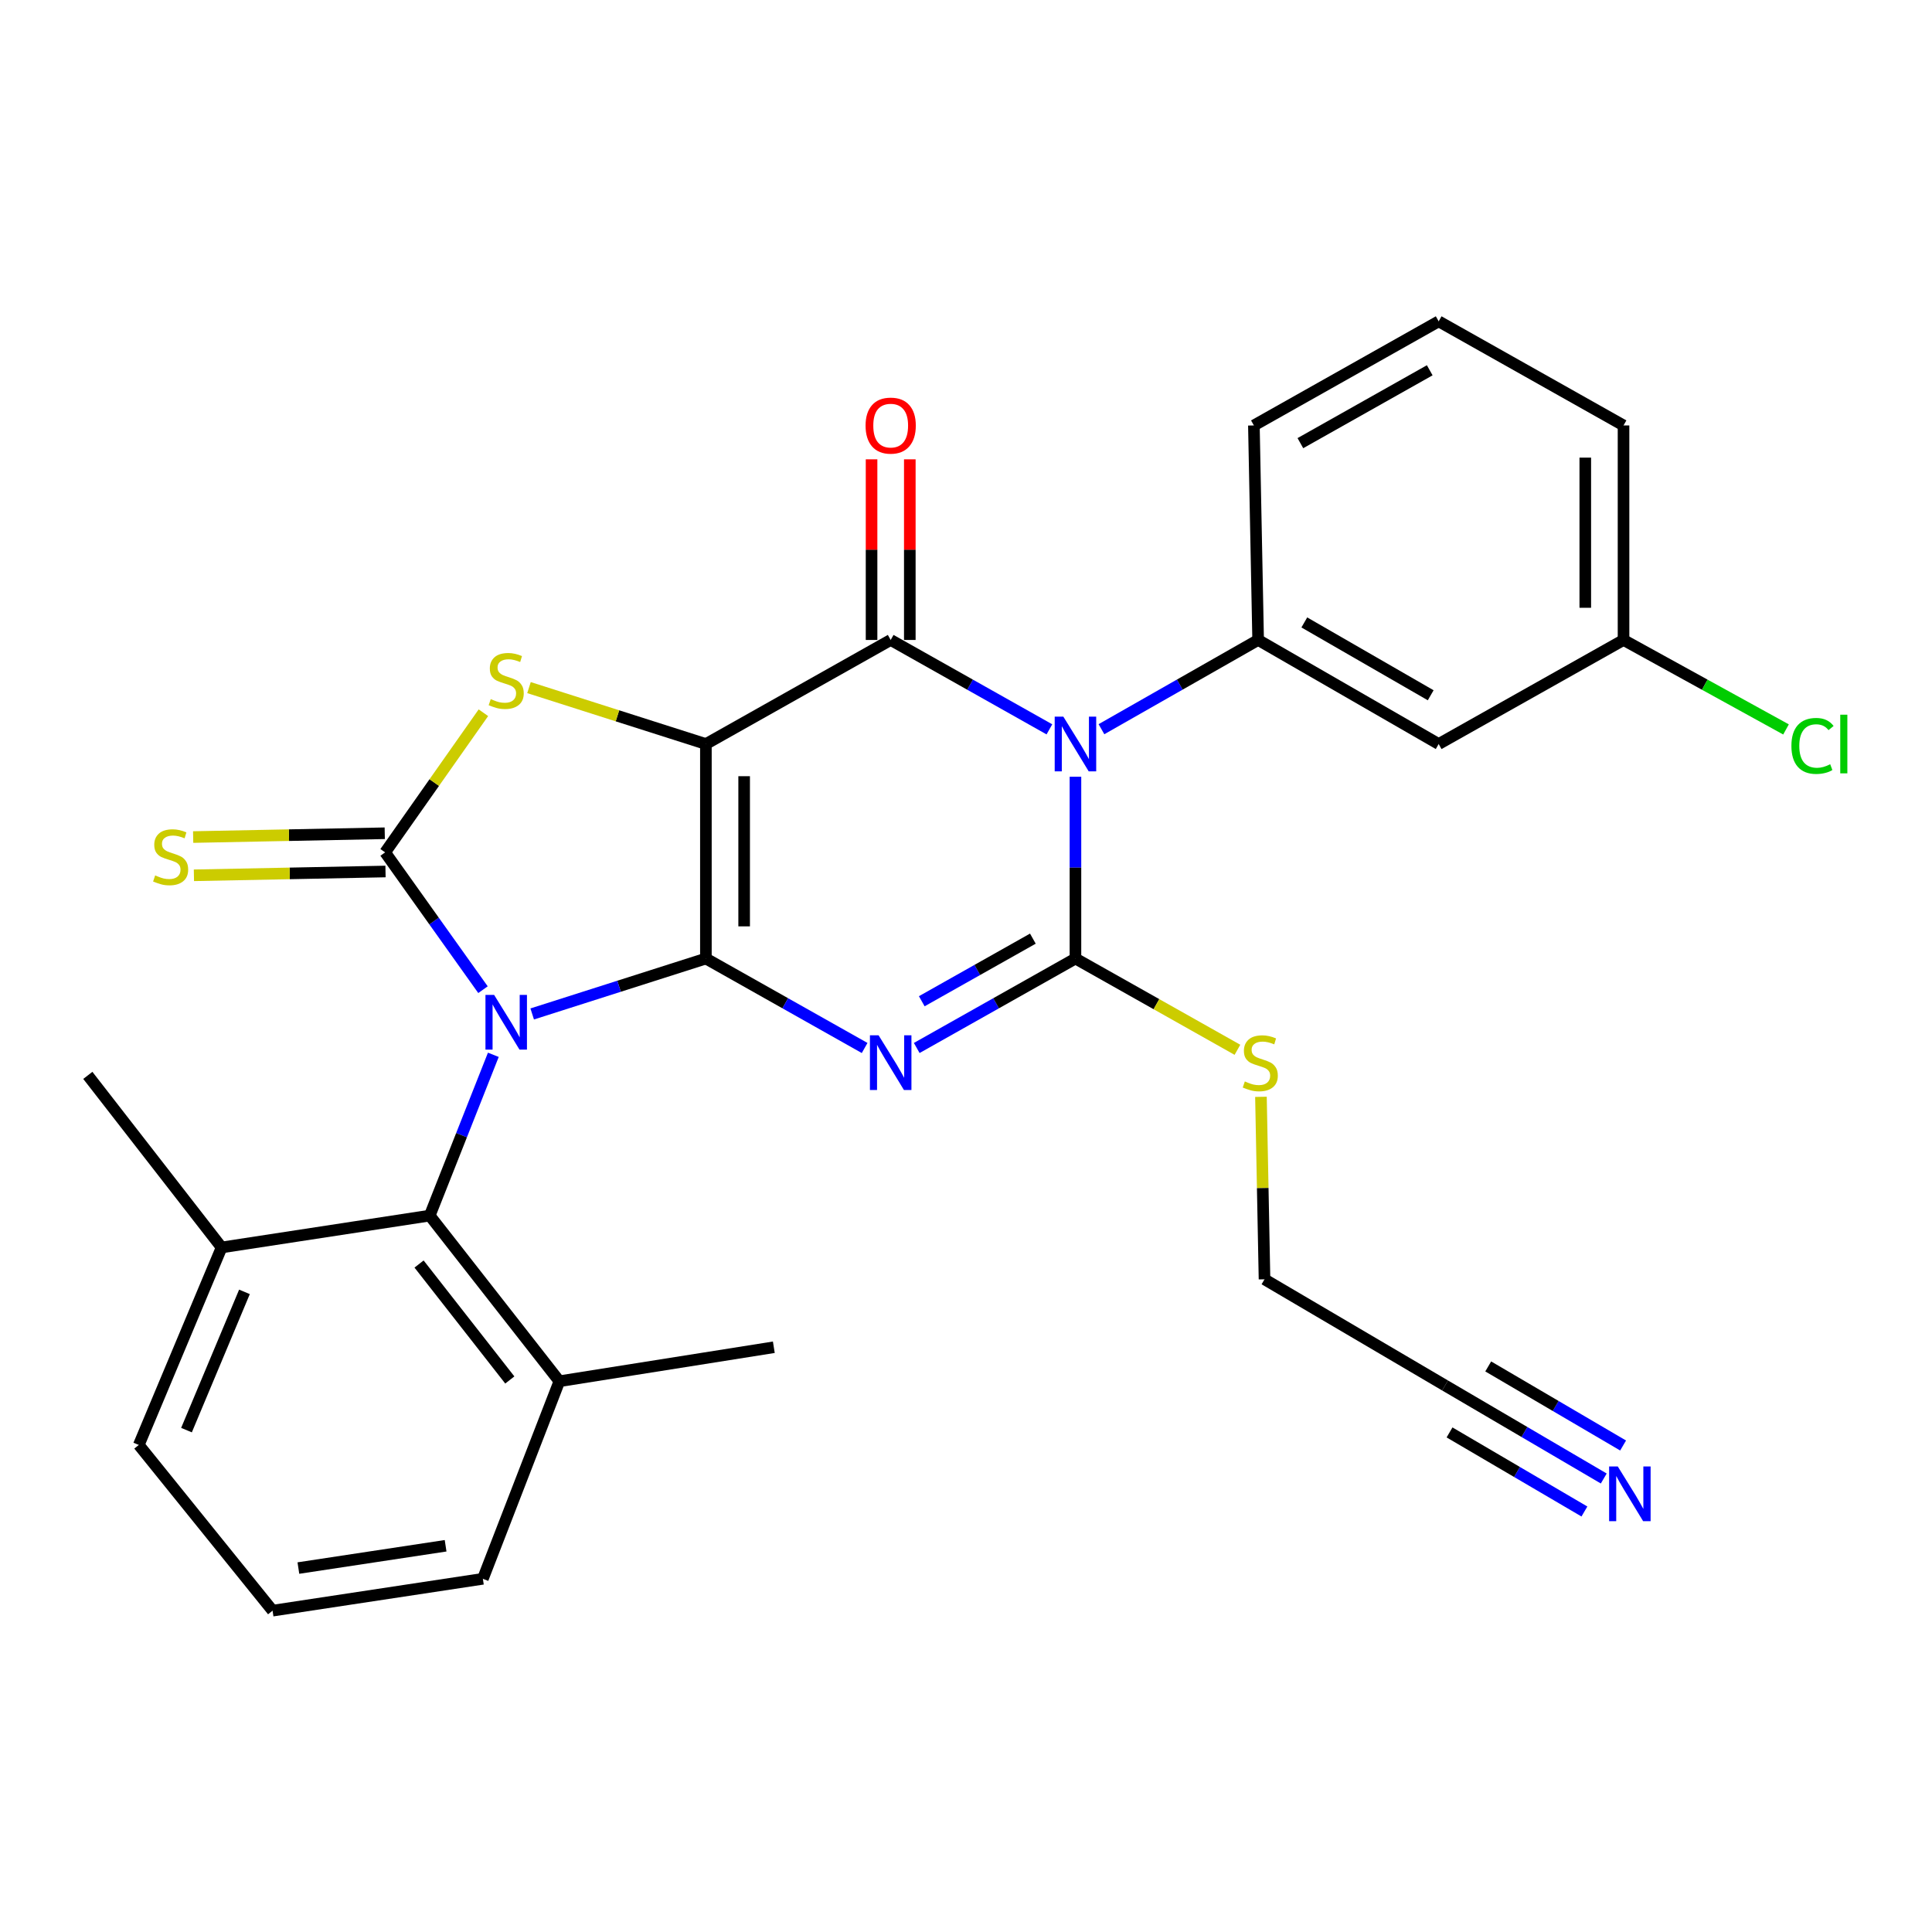 <?xml version='1.0' encoding='iso-8859-1'?>
<svg version='1.1' baseProfile='full'
              xmlns='http://www.w3.org/2000/svg'
                      xmlns:rdkit='http://www.rdkit.org/xml'
                      xmlns:xlink='http://www.w3.org/1999/xlink'
                  xml:space='preserve'
width='1000px' height='1000px' viewBox='0 0 1000 1000'>
<!-- END OF HEADER -->
<rect style='opacity:1.0;fill:#FFFFFF;stroke:none' width='1000' height='1000' x='0' y='0'> </rect>
<path class='bond-0' d='M 365.37,496.139 L 320.417,510.481' style='fill:none;fill-rule:evenodd;stroke:#000000;stroke-width:6px;stroke-linecap:butt;stroke-linejoin:miter;stroke-opacity:1' />
<path class='bond-0' d='M 320.417,510.481 L 275.465,524.822' style='fill:none;fill-rule:evenodd;stroke:#0000FF;stroke-width:6px;stroke-linecap:butt;stroke-linejoin:miter;stroke-opacity:1' />
<path class='bond-1' d='M 365.37,496.139 L 365.37,385.105' style='fill:none;fill-rule:evenodd;stroke:#000000;stroke-width:6px;stroke-linecap:butt;stroke-linejoin:miter;stroke-opacity:1' />
<path class='bond-1' d='M 385.168,479.484 L 385.168,401.76' style='fill:none;fill-rule:evenodd;stroke:#000000;stroke-width:6px;stroke-linecap:butt;stroke-linejoin:miter;stroke-opacity:1' />
<path class='bond-2' d='M 365.37,496.139 L 406.451,519.288' style='fill:none;fill-rule:evenodd;stroke:#000000;stroke-width:6px;stroke-linecap:butt;stroke-linejoin:miter;stroke-opacity:1' />
<path class='bond-2' d='M 406.451,519.288 L 447.532,542.436' style='fill:none;fill-rule:evenodd;stroke:#0000FF;stroke-width:6px;stroke-linecap:butt;stroke-linejoin:miter;stroke-opacity:1' />
<path class='bond-5' d='M 249.996,512.255 L 224.668,476.722' style='fill:none;fill-rule:evenodd;stroke:#0000FF;stroke-width:6px;stroke-linecap:butt;stroke-linejoin:miter;stroke-opacity:1' />
<path class='bond-5' d='M 224.668,476.722 L 199.341,441.189' style='fill:none;fill-rule:evenodd;stroke:#000000;stroke-width:6px;stroke-linecap:butt;stroke-linejoin:miter;stroke-opacity:1' />
<path class='bond-9' d='M 255.348,545.965 L 238.888,587.579' style='fill:none;fill-rule:evenodd;stroke:#0000FF;stroke-width:6px;stroke-linecap:butt;stroke-linejoin:miter;stroke-opacity:1' />
<path class='bond-9' d='M 238.888,587.579 L 222.428,629.194' style='fill:none;fill-rule:evenodd;stroke:#000000;stroke-width:6px;stroke-linecap:butt;stroke-linejoin:miter;stroke-opacity:1' />
<path class='bond-6' d='M 365.37,385.105 L 461.017,331.243' style='fill:none;fill-rule:evenodd;stroke:#000000;stroke-width:6px;stroke-linecap:butt;stroke-linejoin:miter;stroke-opacity:1' />
<path class='bond-7' d='M 365.37,385.105 L 319.587,370.504' style='fill:none;fill-rule:evenodd;stroke:#000000;stroke-width:6px;stroke-linecap:butt;stroke-linejoin:miter;stroke-opacity:1' />
<path class='bond-7' d='M 319.587,370.504 L 273.805,355.902' style='fill:none;fill-rule:evenodd;stroke:#CCCC00;stroke-width:6px;stroke-linecap:butt;stroke-linejoin:miter;stroke-opacity:1' />
<path class='bond-4' d='M 474.501,542.435 L 515.577,519.287' style='fill:none;fill-rule:evenodd;stroke:#0000FF;stroke-width:6px;stroke-linecap:butt;stroke-linejoin:miter;stroke-opacity:1' />
<path class='bond-4' d='M 515.577,519.287 L 556.652,496.139' style='fill:none;fill-rule:evenodd;stroke:#000000;stroke-width:6px;stroke-linecap:butt;stroke-linejoin:miter;stroke-opacity:1' />
<path class='bond-4' d='M 477.104,518.243 L 505.857,502.039' style='fill:none;fill-rule:evenodd;stroke:#0000FF;stroke-width:6px;stroke-linecap:butt;stroke-linejoin:miter;stroke-opacity:1' />
<path class='bond-4' d='M 505.857,502.039 L 534.61,485.836' style='fill:none;fill-rule:evenodd;stroke:#000000;stroke-width:6px;stroke-linecap:butt;stroke-linejoin:miter;stroke-opacity:1' />
<path class='bond-3' d='M 556.652,402.041 L 556.652,449.09' style='fill:none;fill-rule:evenodd;stroke:#0000FF;stroke-width:6px;stroke-linecap:butt;stroke-linejoin:miter;stroke-opacity:1' />
<path class='bond-3' d='M 556.652,449.09 L 556.652,496.139' style='fill:none;fill-rule:evenodd;stroke:#000000;stroke-width:6px;stroke-linecap:butt;stroke-linejoin:miter;stroke-opacity:1' />
<path class='bond-8' d='M 570.113,377.438 L 610.662,354.34' style='fill:none;fill-rule:evenodd;stroke:#0000FF;stroke-width:6px;stroke-linecap:butt;stroke-linejoin:miter;stroke-opacity:1' />
<path class='bond-8' d='M 610.662,354.34 L 651.21,331.243' style='fill:none;fill-rule:evenodd;stroke:#000000;stroke-width:6px;stroke-linecap:butt;stroke-linejoin:miter;stroke-opacity:1' />
<path class='bond-30' d='M 543.168,377.511 L 502.092,354.377' style='fill:none;fill-rule:evenodd;stroke:#0000FF;stroke-width:6px;stroke-linecap:butt;stroke-linejoin:miter;stroke-opacity:1' />
<path class='bond-30' d='M 502.092,354.377 L 461.017,331.243' style='fill:none;fill-rule:evenodd;stroke:#000000;stroke-width:6px;stroke-linecap:butt;stroke-linejoin:miter;stroke-opacity:1' />
<path class='bond-15' d='M 556.652,496.139 L 598.574,519.756' style='fill:none;fill-rule:evenodd;stroke:#000000;stroke-width:6px;stroke-linecap:butt;stroke-linejoin:miter;stroke-opacity:1' />
<path class='bond-15' d='M 598.574,519.756 L 640.496,543.373' style='fill:none;fill-rule:evenodd;stroke:#CCCC00;stroke-width:6px;stroke-linecap:butt;stroke-linejoin:miter;stroke-opacity:1' />
<path class='bond-10' d='M 199.145,431.292 L 149.561,432.274' style='fill:none;fill-rule:evenodd;stroke:#000000;stroke-width:6px;stroke-linecap:butt;stroke-linejoin:miter;stroke-opacity:1' />
<path class='bond-10' d='M 149.561,432.274 L 99.978,433.256' style='fill:none;fill-rule:evenodd;stroke:#CCCC00;stroke-width:6px;stroke-linecap:butt;stroke-linejoin:miter;stroke-opacity:1' />
<path class='bond-10' d='M 199.537,451.086 L 149.953,452.068' style='fill:none;fill-rule:evenodd;stroke:#000000;stroke-width:6px;stroke-linecap:butt;stroke-linejoin:miter;stroke-opacity:1' />
<path class='bond-10' d='M 149.953,452.068 L 100.37,453.051' style='fill:none;fill-rule:evenodd;stroke:#CCCC00;stroke-width:6px;stroke-linecap:butt;stroke-linejoin:miter;stroke-opacity:1' />
<path class='bond-29' d='M 199.341,441.189 L 224.776,405.05' style='fill:none;fill-rule:evenodd;stroke:#000000;stroke-width:6px;stroke-linecap:butt;stroke-linejoin:miter;stroke-opacity:1' />
<path class='bond-29' d='M 224.776,405.05 L 250.21,368.91' style='fill:none;fill-rule:evenodd;stroke:#CCCC00;stroke-width:6px;stroke-linecap:butt;stroke-linejoin:miter;stroke-opacity:1' />
<path class='bond-13' d='M 470.916,331.243 L 470.916,284.494' style='fill:none;fill-rule:evenodd;stroke:#000000;stroke-width:6px;stroke-linecap:butt;stroke-linejoin:miter;stroke-opacity:1' />
<path class='bond-13' d='M 470.916,284.494 L 470.916,237.745' style='fill:none;fill-rule:evenodd;stroke:#FF0000;stroke-width:6px;stroke-linecap:butt;stroke-linejoin:miter;stroke-opacity:1' />
<path class='bond-13' d='M 451.118,331.243 L 451.118,284.494' style='fill:none;fill-rule:evenodd;stroke:#000000;stroke-width:6px;stroke-linecap:butt;stroke-linejoin:miter;stroke-opacity:1' />
<path class='bond-13' d='M 451.118,284.494 L 451.118,237.745' style='fill:none;fill-rule:evenodd;stroke:#FF0000;stroke-width:6px;stroke-linecap:butt;stroke-linejoin:miter;stroke-opacity:1' />
<path class='bond-12' d='M 651.21,331.243 L 744.657,385.105' style='fill:none;fill-rule:evenodd;stroke:#000000;stroke-width:6px;stroke-linecap:butt;stroke-linejoin:miter;stroke-opacity:1' />
<path class='bond-12' d='M 675.114,322.17 L 740.527,359.873' style='fill:none;fill-rule:evenodd;stroke:#000000;stroke-width:6px;stroke-linecap:butt;stroke-linejoin:miter;stroke-opacity:1' />
<path class='bond-19' d='M 651.21,331.243 L 649.011,220.209' style='fill:none;fill-rule:evenodd;stroke:#000000;stroke-width:6px;stroke-linecap:butt;stroke-linejoin:miter;stroke-opacity:1' />
<path class='bond-16' d='M 222.428,629.194 L 289.532,714.93' style='fill:none;fill-rule:evenodd;stroke:#000000;stroke-width:6px;stroke-linecap:butt;stroke-linejoin:miter;stroke-opacity:1' />
<path class='bond-16' d='M 216.903,654.257 L 263.876,714.272' style='fill:none;fill-rule:evenodd;stroke:#000000;stroke-width:6px;stroke-linecap:butt;stroke-linejoin:miter;stroke-opacity:1' />
<path class='bond-17' d='M 222.428,629.194 L 114.704,645.681' style='fill:none;fill-rule:evenodd;stroke:#000000;stroke-width:6px;stroke-linecap:butt;stroke-linejoin:miter;stroke-opacity:1' />
<path class='bond-11' d='M 830.103,765.27 L 789.035,741.195' style='fill:none;fill-rule:evenodd;stroke:#0000FF;stroke-width:6px;stroke-linecap:butt;stroke-linejoin:miter;stroke-opacity:1' />
<path class='bond-11' d='M 789.035,741.195 L 747.968,717.119' style='fill:none;fill-rule:evenodd;stroke:#000000;stroke-width:6px;stroke-linecap:butt;stroke-linejoin:miter;stroke-opacity:1' />
<path class='bond-11' d='M 840.116,748.191 L 805.208,727.727' style='fill:none;fill-rule:evenodd;stroke:#0000FF;stroke-width:6px;stroke-linecap:butt;stroke-linejoin:miter;stroke-opacity:1' />
<path class='bond-11' d='M 805.208,727.727 L 770.301,707.262' style='fill:none;fill-rule:evenodd;stroke:#000000;stroke-width:6px;stroke-linecap:butt;stroke-linejoin:miter;stroke-opacity:1' />
<path class='bond-11' d='M 820.09,782.35 L 785.183,761.886' style='fill:none;fill-rule:evenodd;stroke:#0000FF;stroke-width:6px;stroke-linecap:butt;stroke-linejoin:miter;stroke-opacity:1' />
<path class='bond-11' d='M 785.183,761.886 L 750.275,741.421' style='fill:none;fill-rule:evenodd;stroke:#000000;stroke-width:6px;stroke-linecap:butt;stroke-linejoin:miter;stroke-opacity:1' />
<path class='bond-18' d='M 744.657,385.105 L 840.337,331.243' style='fill:none;fill-rule:evenodd;stroke:#000000;stroke-width:6px;stroke-linecap:butt;stroke-linejoin:miter;stroke-opacity:1' />
<path class='bond-14' d='M 747.968,717.119 L 654.51,662.168' style='fill:none;fill-rule:evenodd;stroke:#000000;stroke-width:6px;stroke-linecap:butt;stroke-linejoin:miter;stroke-opacity:1' />
<path class='bond-21' d='M 652.666,567.718 L 653.588,614.943' style='fill:none;fill-rule:evenodd;stroke:#CCCC00;stroke-width:6px;stroke-linecap:butt;stroke-linejoin:miter;stroke-opacity:1' />
<path class='bond-21' d='M 653.588,614.943 L 654.51,662.168' style='fill:none;fill-rule:evenodd;stroke:#000000;stroke-width:6px;stroke-linecap:butt;stroke-linejoin:miter;stroke-opacity:1' />
<path class='bond-24' d='M 289.532,714.93 L 249.936,817.187' style='fill:none;fill-rule:evenodd;stroke:#000000;stroke-width:6px;stroke-linecap:butt;stroke-linejoin:miter;stroke-opacity:1' />
<path class='bond-26' d='M 289.532,714.93 L 400.533,697.332' style='fill:none;fill-rule:evenodd;stroke:#000000;stroke-width:6px;stroke-linecap:butt;stroke-linejoin:miter;stroke-opacity:1' />
<path class='bond-25' d='M 114.704,645.681 L 71.841,747.905' style='fill:none;fill-rule:evenodd;stroke:#000000;stroke-width:6px;stroke-linecap:butt;stroke-linejoin:miter;stroke-opacity:1' />
<path class='bond-25' d='M 126.532,668.67 L 96.528,740.227' style='fill:none;fill-rule:evenodd;stroke:#000000;stroke-width:6px;stroke-linecap:butt;stroke-linejoin:miter;stroke-opacity:1' />
<path class='bond-27' d='M 114.704,645.681 L 45.455,556.612' style='fill:none;fill-rule:evenodd;stroke:#000000;stroke-width:6px;stroke-linecap:butt;stroke-linejoin:miter;stroke-opacity:1' />
<path class='bond-20' d='M 840.337,331.243 L 882.388,354.399' style='fill:none;fill-rule:evenodd;stroke:#000000;stroke-width:6px;stroke-linecap:butt;stroke-linejoin:miter;stroke-opacity:1' />
<path class='bond-20' d='M 882.388,354.399 L 924.439,377.555' style='fill:none;fill-rule:evenodd;stroke:#00CC00;stroke-width:6px;stroke-linecap:butt;stroke-linejoin:miter;stroke-opacity:1' />
<path class='bond-32' d='M 840.337,331.243 L 840.337,220.209' style='fill:none;fill-rule:evenodd;stroke:#000000;stroke-width:6px;stroke-linecap:butt;stroke-linejoin:miter;stroke-opacity:1' />
<path class='bond-32' d='M 820.539,314.588 L 820.539,236.864' style='fill:none;fill-rule:evenodd;stroke:#000000;stroke-width:6px;stroke-linecap:butt;stroke-linejoin:miter;stroke-opacity:1' />
<path class='bond-22' d='M 649.011,220.209 L 744.657,166.325' style='fill:none;fill-rule:evenodd;stroke:#000000;stroke-width:6px;stroke-linecap:butt;stroke-linejoin:miter;stroke-opacity:1' />
<path class='bond-22' d='M 673.075,229.376 L 740.028,191.657' style='fill:none;fill-rule:evenodd;stroke:#000000;stroke-width:6px;stroke-linecap:butt;stroke-linejoin:miter;stroke-opacity:1' />
<path class='bond-28' d='M 744.657,166.325 L 840.337,220.209' style='fill:none;fill-rule:evenodd;stroke:#000000;stroke-width:6px;stroke-linecap:butt;stroke-linejoin:miter;stroke-opacity:1' />
<path class='bond-23' d='M 141.079,833.675 L 71.841,747.905' style='fill:none;fill-rule:evenodd;stroke:#000000;stroke-width:6px;stroke-linecap:butt;stroke-linejoin:miter;stroke-opacity:1' />
<path class='bond-31' d='M 141.079,833.675 L 249.936,817.187' style='fill:none;fill-rule:evenodd;stroke:#000000;stroke-width:6px;stroke-linecap:butt;stroke-linejoin:miter;stroke-opacity:1' />
<path class='bond-31' d='M 154.443,811.627 L 230.643,800.086' style='fill:none;fill-rule:evenodd;stroke:#000000;stroke-width:6px;stroke-linecap:butt;stroke-linejoin:miter;stroke-opacity:1' />
<path  class='atom-1' d='M 255.753 514.954
L 265.033 529.954
Q 265.953 531.434, 267.433 534.114
Q 268.913 536.794, 268.993 536.954
L 268.993 514.954
L 272.753 514.954
L 272.753 543.274
L 268.873 543.274
L 258.913 526.874
Q 257.753 524.954, 256.513 522.754
Q 255.313 520.554, 254.953 519.874
L 254.953 543.274
L 251.273 543.274
L 251.273 514.954
L 255.753 514.954
' fill='#0000FF'/>
<path  class='atom-3' d='M 454.757 535.874
L 464.037 550.874
Q 464.957 552.354, 466.437 555.034
Q 467.917 557.714, 467.997 557.874
L 467.997 535.874
L 471.757 535.874
L 471.757 564.194
L 467.877 564.194
L 457.917 547.794
Q 456.757 545.874, 455.517 543.674
Q 454.317 541.474, 453.957 540.794
L 453.957 564.194
L 450.277 564.194
L 450.277 535.874
L 454.757 535.874
' fill='#0000FF'/>
<path  class='atom-4' d='M 550.392 370.945
L 559.672 385.945
Q 560.592 387.425, 562.072 390.105
Q 563.552 392.785, 563.632 392.945
L 563.632 370.945
L 567.392 370.945
L 567.392 399.265
L 563.512 399.265
L 553.552 382.865
Q 552.392 380.945, 551.152 378.745
Q 549.952 376.545, 549.592 375.865
L 549.592 399.265
L 545.912 399.265
L 545.912 370.945
L 550.392 370.945
' fill='#0000FF'/>
<path  class='atom-8' d='M 254.013 361.861
Q 254.333 361.981, 255.653 362.541
Q 256.973 363.101, 258.413 363.461
Q 259.893 363.781, 261.333 363.781
Q 264.013 363.781, 265.573 362.501
Q 267.133 361.181, 267.133 358.901
Q 267.133 357.341, 266.333 356.381
Q 265.573 355.421, 264.373 354.901
Q 263.173 354.381, 261.173 353.781
Q 258.653 353.021, 257.133 352.301
Q 255.653 351.581, 254.573 350.061
Q 253.533 348.541, 253.533 345.981
Q 253.533 342.421, 255.933 340.221
Q 258.373 338.021, 263.173 338.021
Q 266.453 338.021, 270.173 339.581
L 269.253 342.661
Q 265.853 341.261, 263.293 341.261
Q 260.533 341.261, 259.013 342.421
Q 257.493 343.541, 257.533 345.501
Q 257.533 347.021, 258.293 347.941
Q 259.093 348.861, 260.213 349.381
Q 261.373 349.901, 263.293 350.501
Q 265.853 351.301, 267.373 352.101
Q 268.893 352.901, 269.973 354.541
Q 271.093 356.141, 271.093 358.901
Q 271.093 362.821, 268.453 364.941
Q 265.853 367.021, 261.493 367.021
Q 258.973 367.021, 257.053 366.461
Q 255.173 365.941, 252.933 365.021
L 254.013 361.861
' fill='#CCCC00'/>
<path  class='atom-11' d='M 80.317 453.108
Q 80.637 453.228, 81.957 453.788
Q 83.277 454.348, 84.717 454.708
Q 86.197 455.028, 87.637 455.028
Q 90.317 455.028, 91.877 453.748
Q 93.437 452.428, 93.437 450.148
Q 93.437 448.588, 92.637 447.628
Q 91.877 446.668, 90.677 446.148
Q 89.477 445.628, 87.477 445.028
Q 84.957 444.268, 83.437 443.548
Q 81.957 442.828, 80.877 441.308
Q 79.837 439.788, 79.837 437.228
Q 79.837 433.668, 82.237 431.468
Q 84.677 429.268, 89.477 429.268
Q 92.757 429.268, 96.477 430.828
L 95.557 433.908
Q 92.157 432.508, 89.597 432.508
Q 86.837 432.508, 85.317 433.668
Q 83.797 434.788, 83.837 436.748
Q 83.837 438.268, 84.597 439.188
Q 85.397 440.108, 86.517 440.628
Q 87.677 441.148, 89.597 441.748
Q 92.157 442.548, 93.677 443.348
Q 95.197 444.148, 96.277 445.788
Q 97.397 447.388, 97.397 450.148
Q 97.397 454.068, 94.757 456.188
Q 92.157 458.268, 87.797 458.268
Q 85.277 458.268, 83.357 457.708
Q 81.477 457.188, 79.237 456.268
L 80.317 453.108
' fill='#CCCC00'/>
<path  class='atom-12' d='M 837.355 759.032
L 846.635 774.032
Q 847.555 775.512, 849.035 778.192
Q 850.515 780.872, 850.595 781.032
L 850.595 759.032
L 854.355 759.032
L 854.355 787.352
L 850.475 787.352
L 840.515 770.952
Q 839.355 769.032, 838.115 766.832
Q 836.915 764.632, 836.555 763.952
L 836.555 787.352
L 832.875 787.352
L 832.875 759.032
L 837.355 759.032
' fill='#0000FF'/>
<path  class='atom-14' d='M 448.017 220.289
Q 448.017 213.489, 451.377 209.689
Q 454.737 205.889, 461.017 205.889
Q 467.297 205.889, 470.657 209.689
Q 474.017 213.489, 474.017 220.289
Q 474.017 227.169, 470.617 231.089
Q 467.217 234.969, 461.017 234.969
Q 454.777 234.969, 451.377 231.089
Q 448.017 227.209, 448.017 220.289
M 461.017 231.769
Q 465.337 231.769, 467.657 228.889
Q 470.017 225.969, 470.017 220.289
Q 470.017 214.729, 467.657 211.929
Q 465.337 209.089, 461.017 209.089
Q 456.697 209.089, 454.337 211.889
Q 452.017 214.689, 452.017 220.289
Q 452.017 226.009, 454.337 228.889
Q 456.697 231.769, 461.017 231.769
' fill='#FF0000'/>
<path  class='atom-16' d='M 644.321 559.754
Q 644.641 559.874, 645.961 560.434
Q 647.281 560.994, 648.721 561.354
Q 650.201 561.674, 651.641 561.674
Q 654.321 561.674, 655.881 560.394
Q 657.441 559.074, 657.441 556.794
Q 657.441 555.234, 656.641 554.274
Q 655.881 553.314, 654.681 552.794
Q 653.481 552.274, 651.481 551.674
Q 648.961 550.914, 647.441 550.194
Q 645.961 549.474, 644.881 547.954
Q 643.841 546.434, 643.841 543.874
Q 643.841 540.314, 646.241 538.114
Q 648.681 535.914, 653.481 535.914
Q 656.761 535.914, 660.481 537.474
L 659.561 540.554
Q 656.161 539.154, 653.601 539.154
Q 650.841 539.154, 649.321 540.314
Q 647.801 541.434, 647.841 543.394
Q 647.841 544.914, 648.601 545.834
Q 649.401 546.754, 650.521 547.274
Q 651.681 547.794, 653.601 548.394
Q 656.161 549.194, 657.681 549.994
Q 659.201 550.794, 660.281 552.434
Q 661.401 554.034, 661.401 556.794
Q 661.401 560.714, 658.761 562.834
Q 656.161 564.914, 651.801 564.914
Q 649.281 564.914, 647.361 564.354
Q 645.481 563.834, 643.241 562.914
L 644.321 559.754
' fill='#CCCC00'/>
<path  class='atom-21' d='M 927.231 386.085
Q 927.231 379.045, 930.511 375.365
Q 933.831 371.645, 940.111 371.645
Q 945.951 371.645, 949.071 375.765
L 946.431 377.925
Q 944.151 374.925, 940.111 374.925
Q 935.831 374.925, 933.551 377.805
Q 931.311 380.645, 931.311 386.085
Q 931.311 391.685, 933.631 394.565
Q 935.991 397.445, 940.551 397.445
Q 943.671 397.445, 947.311 395.565
L 948.431 398.565
Q 946.951 399.525, 944.711 400.085
Q 942.471 400.645, 939.991 400.645
Q 933.831 400.645, 930.511 396.885
Q 927.231 393.125, 927.231 386.085
' fill='#00CC00'/>
<path  class='atom-21' d='M 952.511 369.925
L 956.191 369.925
L 956.191 400.285
L 952.511 400.285
L 952.511 369.925
' fill='#00CC00'/>
</svg>
